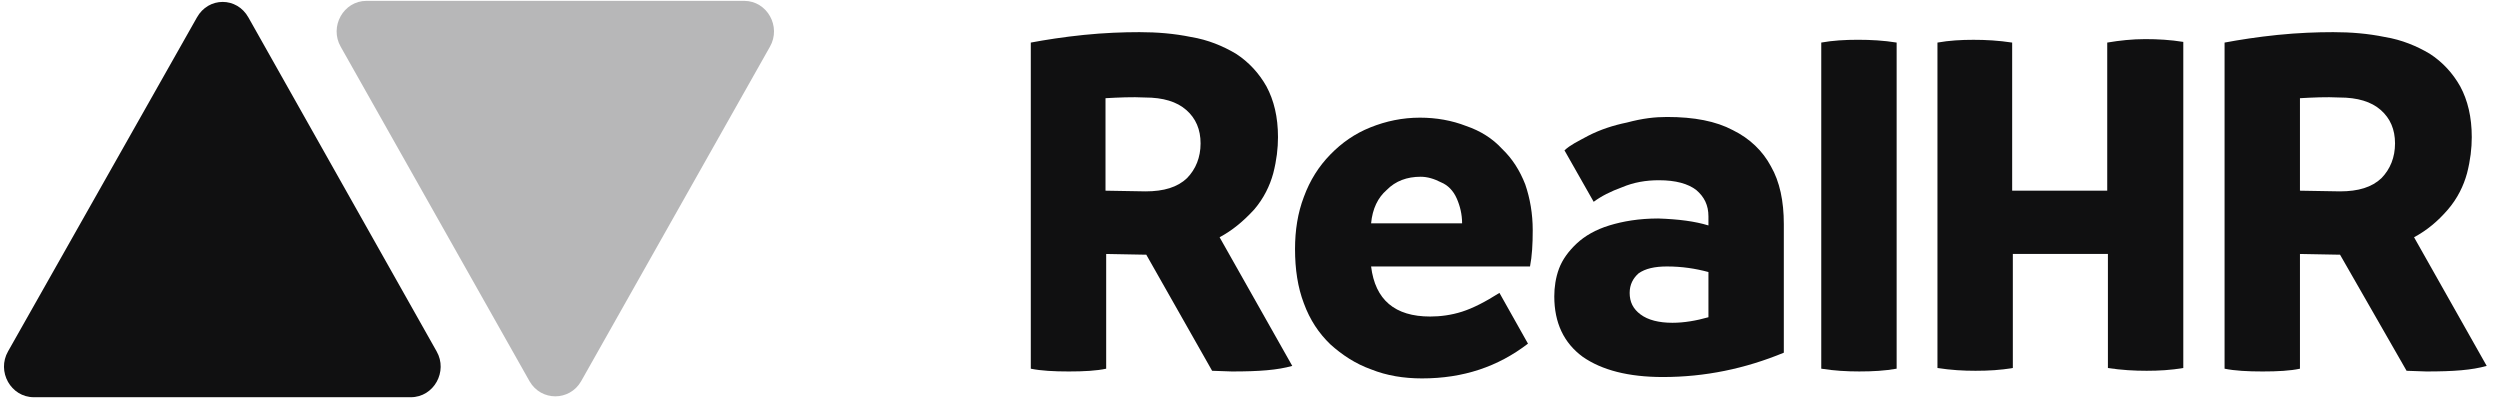 <?xml version="1.0" encoding="UTF-8"?> <svg xmlns="http://www.w3.org/2000/svg" width="157" height="25" viewBox="0 0 157 25" fill="none"><g clip-path="url(#clip0_3005_1263)"><path d="M76.591 14.9L81.154 22.979C80.216 23.241 79.107 23.328 77.358 23.328L76.121 23.285L71.985 15.992H71.771L69.468 15.949V23.154C68.871 23.285 68.061 23.328 67.123 23.328C66.184 23.328 65.374 23.285 64.734 23.154V2.674C65.673 2.499 66.781 2.324 68.061 2.193C69.34 2.062 70.534 2.019 71.558 2.019C72.667 2.019 73.733 2.106 74.799 2.324C75.866 2.499 76.804 2.892 77.614 3.372C78.424 3.896 79.064 4.595 79.533 5.425C80.002 6.298 80.258 7.346 80.258 8.612C80.258 9.311 80.173 10.053 79.96 10.883C79.746 11.669 79.363 12.455 78.766 13.154C78.083 13.896 77.401 14.464 76.591 14.9ZM69.426 6.167V11.975L71.942 12.018C73.093 12.018 73.947 11.757 74.543 11.189C75.098 10.621 75.396 9.879 75.396 9.005C75.396 8.132 75.098 7.433 74.501 6.909C73.904 6.385 73.051 6.123 71.899 6.123C71.089 6.08 70.236 6.123 69.426 6.167Z" fill="#101011"></path><path d="M104.689 7.346C106.395 7.346 107.76 7.608 108.826 8.175C109.892 8.699 110.702 9.485 111.214 10.446C111.768 11.407 112.024 12.63 112.024 14.07V22.149C109.593 23.153 107.077 23.677 104.433 23.677C102.258 23.677 100.594 23.241 99.4 22.411C98.207 21.538 97.609 20.271 97.609 18.612C97.609 18.044 97.695 17.433 97.908 16.865C98.121 16.298 98.504 15.774 99.016 15.293C99.529 14.813 100.211 14.42 101.064 14.158C101.917 13.896 102.94 13.721 104.135 13.721C105.414 13.765 106.437 13.896 107.29 14.158V13.59C107.29 12.892 107.035 12.367 106.523 11.931C106.011 11.538 105.244 11.319 104.176 11.319C103.367 11.319 102.599 11.45 101.874 11.756C101.149 12.018 100.552 12.324 100.083 12.673L98.249 9.442C98.633 9.092 99.016 8.918 99.741 8.525C100.509 8.132 101.319 7.87 102.172 7.695C103.154 7.433 103.921 7.346 104.689 7.346ZM102.343 18.394C102.343 18.961 102.556 19.398 103.026 19.747C103.495 20.097 104.176 20.271 105.03 20.271C105.755 20.271 106.523 20.14 107.29 19.922V17.084C106.48 16.865 105.627 16.734 104.689 16.734C103.921 16.734 103.324 16.865 102.897 17.171C102.556 17.477 102.343 17.87 102.343 18.394Z" fill="#101011"></path><path d="M96.255 14.463C96.255 15.336 96.212 16.078 96.085 16.733H86.105C86.36 18.83 87.597 19.878 89.815 19.878C90.455 19.878 91.137 19.79 91.82 19.572C92.501 19.354 93.27 18.961 94.165 18.393L95.957 21.581C94.08 23.022 91.906 23.764 89.303 23.764C88.152 23.764 87.085 23.589 86.105 23.196C85.124 22.847 84.271 22.279 83.546 21.624C82.821 20.926 82.266 20.096 81.882 19.048C81.499 18.044 81.328 16.908 81.328 15.642C81.328 14.463 81.499 13.371 81.882 12.367C82.266 11.319 82.821 10.445 83.546 9.703C84.271 8.961 85.081 8.393 86.062 8C87.043 7.607 88.066 7.389 89.175 7.389C90.199 7.389 91.18 7.563 92.076 7.913C92.971 8.218 93.739 8.699 94.336 9.354C94.976 9.965 95.444 10.707 95.786 11.581C96.085 12.454 96.255 13.415 96.255 14.463ZM86.105 14.026H91.82C91.82 13.459 91.692 12.934 91.479 12.454C91.266 11.974 90.924 11.624 90.497 11.45C90.071 11.231 89.645 11.1 89.218 11.1C88.365 11.1 87.64 11.362 87.085 11.93C86.531 12.41 86.19 13.109 86.105 14.026Z" fill="#101011"></path><path d="M116.763 23.327C115.996 23.327 115.185 23.284 114.375 23.153V2.673C115.1 2.542 115.868 2.498 116.678 2.498C117.488 2.498 118.299 2.542 119.109 2.673V23.153C118.384 23.284 117.616 23.327 116.763 23.327Z" fill="#101011"></path><path d="M134.722 2.456C135.49 2.456 136.301 2.5 137.111 2.631V23.111C136.344 23.242 135.576 23.285 134.808 23.285C134.041 23.285 133.23 23.242 132.377 23.111V15.949H126.406V23.111C125.638 23.242 124.871 23.285 124.06 23.285C123.293 23.285 122.525 23.242 121.672 23.111V2.674C122.397 2.543 123.165 2.5 123.933 2.5C124.7 2.5 125.51 2.543 126.364 2.674V11.976H132.334V2.674C133.102 2.543 133.912 2.456 134.722 2.456Z" fill="#101011"></path><path d="M151.603 14.9L156.165 22.979C155.227 23.241 154.118 23.328 152.37 23.328L151.133 23.285L146.953 15.992H146.74L144.437 15.949V23.154C143.84 23.285 143.03 23.328 142.092 23.328C141.153 23.328 140.343 23.285 139.703 23.154V2.674C140.641 2.499 141.75 2.324 143.03 2.193C144.309 2.062 145.503 2.019 146.527 2.019C147.636 2.019 148.702 2.106 149.768 2.324C150.834 2.499 151.773 2.892 152.583 3.372C153.394 3.896 154.034 4.595 154.502 5.425C154.972 6.298 155.227 7.346 155.227 8.612C155.227 9.311 155.142 10.053 154.929 10.883C154.715 11.669 154.332 12.455 153.734 13.154C153.095 13.896 152.412 14.464 151.603 14.9ZM144.437 6.167V11.975L146.953 12.018C148.105 12.018 148.958 11.757 149.555 11.189C150.109 10.621 150.408 9.879 150.408 9.005C150.408 8.132 150.109 7.433 149.513 6.909C148.915 6.385 148.063 6.123 146.911 6.123C146.058 6.08 145.247 6.123 144.437 6.167Z" fill="#101011"></path><path opacity="0.3" d="M36.495 23.94L48.351 2.936C49.076 1.669 48.181 0.054 46.73 0.054H23.018C21.568 0.054 20.672 1.669 21.397 2.936L33.254 23.94C33.979 25.206 35.77 25.206 36.495 23.94Z" fill="#101011"></path><path d="M12.363 1.103L0.507 22.063C-0.218 23.329 0.677 24.945 2.127 24.945H25.797C27.247 24.945 28.143 23.329 27.418 22.063L15.604 1.103C14.879 -0.207 13.088 -0.207 12.363 1.103Z" fill="#101011"></path></g><defs><clipPath id="clip0_3005_1263"><rect width="155.921" height="25" fill="white" transform="translate(0.25)"></rect></clipPath></defs></svg> 